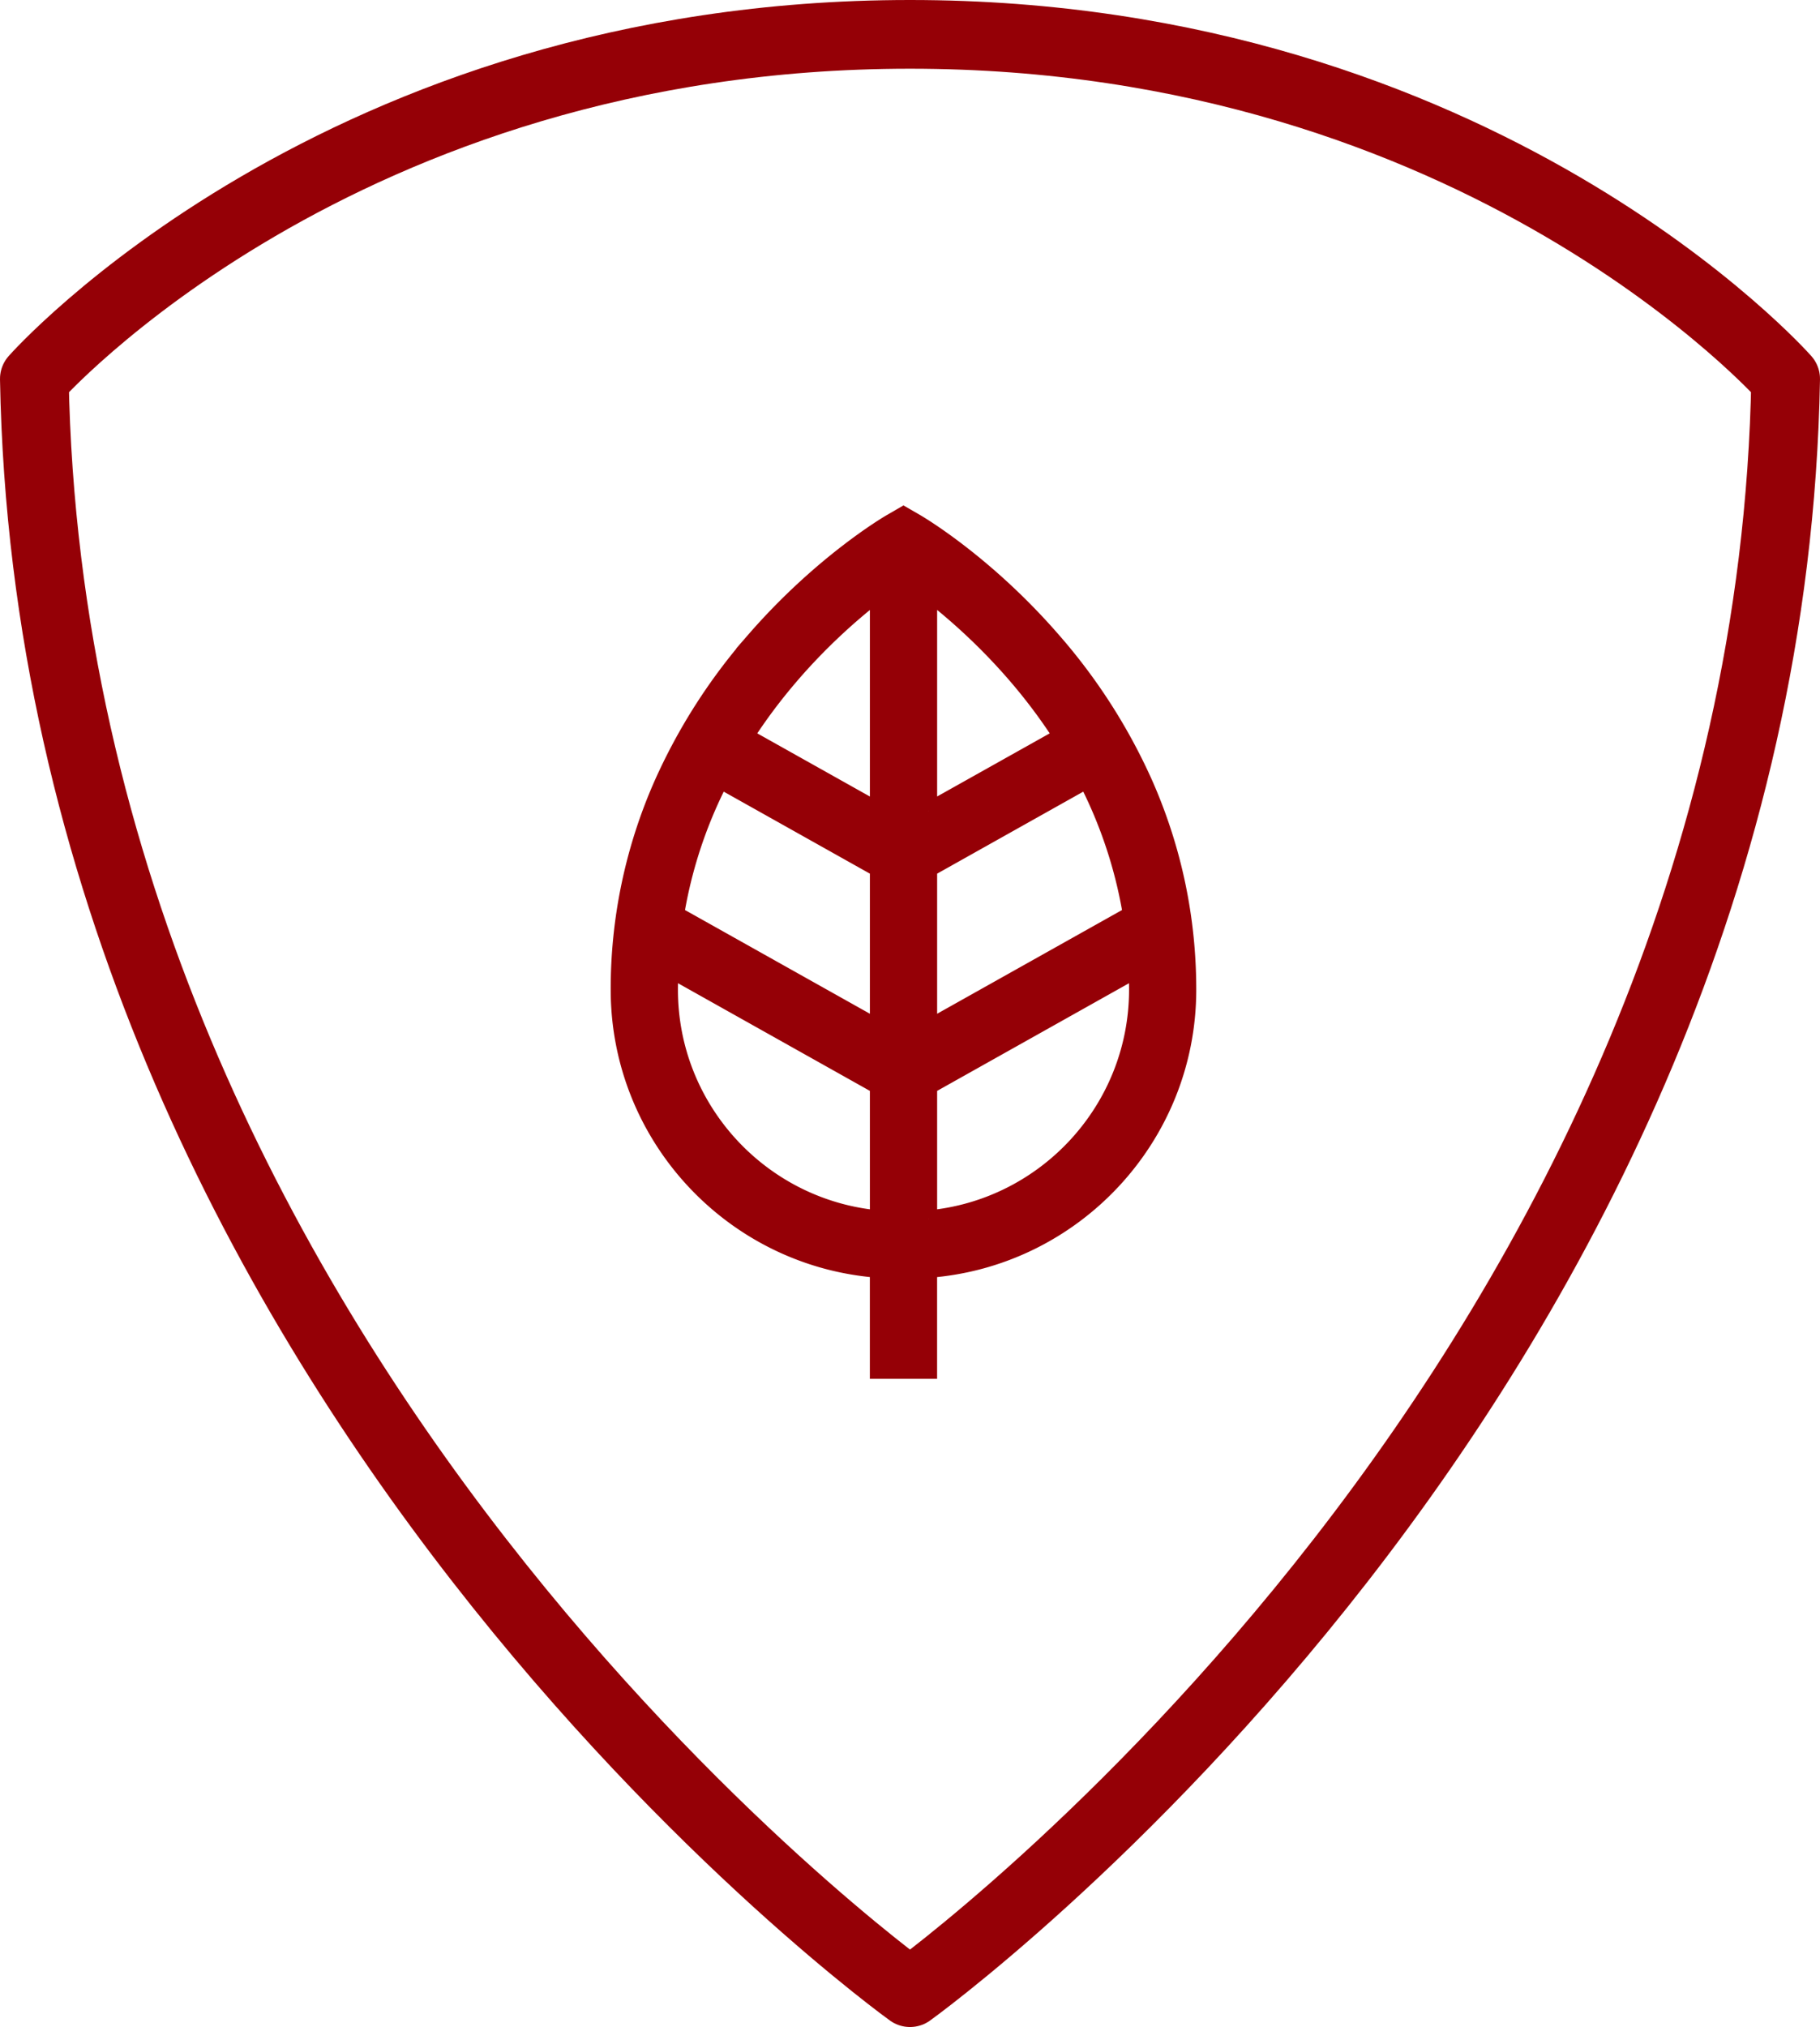 <svg height="59" width="53" xmlns="http://www.w3.org/2000/svg"><g fill="none" fill-rule="evenodd" stroke="#950006"><path d="m26.5 1c16.653 0 25.5 10.028 25.5 10.028-.52 29.028-25.5 46.972-25.5 46.972s-24.98-17.944-25.5-46.972c0 0 8.847-10.028 25.5-10.028z" stroke-linecap="round" stroke-linejoin="round" stroke-width="2"/><path d="m33.346 22.868a16.628 16.628 0 0 0 -2.712-4.24c-1.944-2.234-3.876-3.368-3.957-3.416l-.367-.212-.366.212c-.082.048-2.014 1.182-3.958 3.416a16.628 16.628 0 0 0 -2.712 4.24 14.727 14.727 0 0 0 -1.24 5.938c0 4.293 3.332 7.822 7.547 8.136v2.941h1.458v-2.94c4.214-.315 7.547-3.844 7.547-8.137 0-2.059-.418-4.056-1.24-5.938zm-10.292-3.246a17.458 17.458 0 0 1 2.528-2.385v6.374l-3.885-2.178c.4-.624.854-1.229 1.357-1.81zm-2.456 3.858c.115-.264.239-.525.371-.784l4.613 2.587v4.651l-5.91-3.314c.177-1.077.486-2.127.926-3.14zm4.984 11.999c-3.41-.31-6.09-3.184-6.09-6.673 0-.203.006-.405.015-.607l6.075 3.407zm6.429-12.027c.446 1.022.76 2.081.939 3.168l-5.91 3.314v-4.651l4.612-2.587c.128.25.247.502.359.756zm-4.971.16v-6.377c.675.52 1.584 1.305 2.494 2.35.517.593.98 1.21 1.39 1.848l-3.884 2.177zm0 11.867v-3.873l6.074-3.407c.01.202.015.404.015.607 0 3.489-2.68 6.363-6.09 6.673z" fill="#950006" fill-rule="nonzero" stroke-width=".5"/></g></svg>